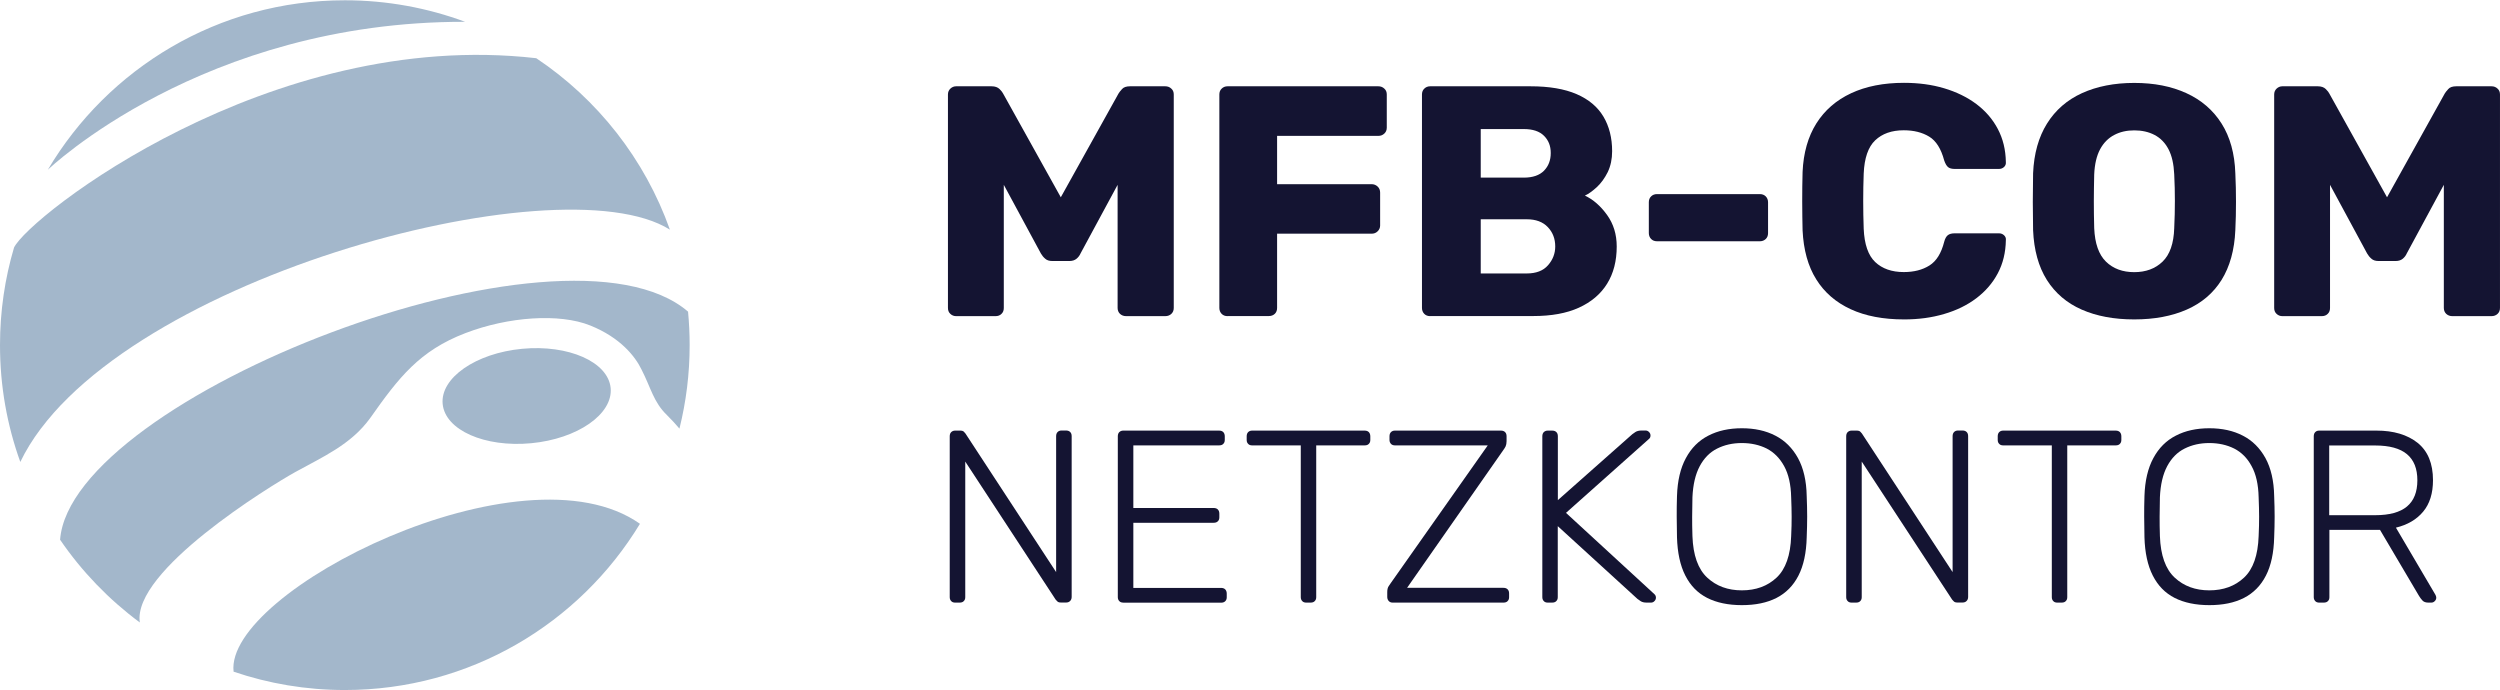 <?xml version="1.0" encoding="UTF-8"?>
<svg xmlns="http://www.w3.org/2000/svg" xmlns:xlink="http://www.w3.org/1999/xlink" width="268" height="74"
     viewBox="0 0 267.13 73.7">
    <path fill="#a3b7cb"
          d="M2.17,49.33C.76,45.43,0,41.23,0,36.85,0,33.23.52,29.73,1.5,26.42,3.09,23.11,28.81,2.92,57.3,6.19c6.54,4.37,11.6,10.78,14.28,18.32-11.87-7.48-60.19,5.59-69.41,24.82"></path>
    <path fill="#a3b7cb"
          d="M49.7,2.3C45.7.82,41.37,0,36.85,0,23.34,0,11.53,7.27,5.11,18.11c0,0,16.49-15.87,44.59-15.81"></path>
    <path fill="#a3b7cb"
          d="M14.95,66.49c-3.31-2.45-6.2-5.44-8.53-8.85,1.15-15.21,53.85-35.76,67.1-24.37.11,1.18.17,2.37.17,3.58,0,3.08-.38,6.06-1.09,8.92-.39-.46-.85-.97-1.34-1.45-1.43-1.38-1.71-2.91-2.71-4.86-.68-1.41-2.27-3.42-5.48-4.71-3.3-1.33-8.76-.94-13.33.81-4.92,1.88-7.14,4.76-10.19,9.09-2.04,2.84-5.17,4.19-8,5.76-2.75,1.53-17.43,10.56-16.61,16.07"></path>
    <path fill="#a3b7cb"
          d="M68.38,55.94c-6.46,10.65-18.16,17.76-31.53,17.76-4.16,0-8.16-.69-11.89-1.96-.99-8.57,30.9-24.66,43.42-15.8,0,0,0,0,0,0"></path>
    <path fill="#a3b7cb"
          d="M65.25,41.43c.26,2.79-3.54,5.43-8.49,5.9-4.96.47-9.19-1.4-9.46-4.19-.27-2.79,3.54-5.43,8.49-5.9,4.95-.47,9.19,1.4,9.46,4.19"></path>
    <path fill="#141432"
          d="M102.16,33.75c-.23,0-.44-.08-.61-.24-.18-.16-.26-.38-.26-.63V10.07c0-.26.09-.47.26-.63.17-.16.38-.25.61-.25h3.79c.37,0,.66.1.86.3.2.2.32.36.37.47l6.17,11.09,6.17-11.09c.07-.12.19-.27.37-.47.17-.2.46-.3.86-.3h3.76c.26,0,.47.08.65.25.18.16.26.37.26.63v22.81c0,.26-.09.47-.26.63-.17.16-.39.24-.65.24h-4.18c-.26,0-.47-.08-.65-.24-.17-.16-.26-.38-.26-.63v-13.16l-3.96,7.33c-.09.21-.23.4-.42.56-.19.16-.44.25-.77.25h-1.82c-.33,0-.59-.08-.77-.25-.19-.16-.34-.35-.46-.56l-3.96-7.33v13.16c0,.26-.08.47-.25.63-.16.16-.37.24-.63.24h-4.21Z"></path>
    <path fill="#141432"
          d="M131.17,33.75c-.26,0-.47-.08-.63-.24s-.25-.38-.25-.63V10.07c0-.26.08-.47.25-.63.16-.16.37-.25.63-.25h16.1c.26,0,.47.08.65.25.18.16.26.37.26.63v3.54c0,.26-.09.47-.26.63-.18.17-.39.25-.65.25h-10.81v5.16h10.1c.26,0,.47.09.65.26.18.17.26.39.26.65v3.51c0,.23-.09.44-.26.61-.18.18-.39.26-.65.26h-10.1v7.93c0,.26-.08.47-.24.63-.17.16-.38.24-.63.24h-4.42Z"></path>
    <path fill="#141432"
          d="M152.82,33.75c-.26,0-.47-.08-.63-.24-.16-.16-.25-.38-.25-.63V10.07c0-.26.08-.47.25-.63.16-.16.37-.25.63-.25h10.7c2.01,0,3.66.28,4.95.84,1.29.56,2.24,1.36,2.86,2.4.62,1.04.93,2.28.93,3.7,0,.84-.16,1.58-.47,2.23-.32.64-.7,1.17-1.16,1.6-.46.42-.88.73-1.28.91.89.42,1.68,1.11,2.37,2.07.69.96,1.03,2.08,1.03,3.37,0,1.54-.34,2.87-1.03,3.98-.69,1.11-1.7,1.96-3.02,2.56-1.32.6-2.94.89-4.86.89h-11.02ZM158.22,18.95h4.6c.96,0,1.68-.25,2.16-.74.48-.49.72-1.12.72-1.89s-.24-1.36-.72-1.84c-.48-.48-1.2-.72-2.16-.72h-4.6v5.19ZM158.22,29.19h4.91c1.01,0,1.77-.29,2.28-.88.51-.58.77-1.25.77-2,0-.82-.26-1.51-.79-2.07-.53-.56-1.28-.84-2.26-.84h-4.91v5.79Z"></path>
    <path fill="#141432"
          d="M177.06,25.75c-.26,0-.47-.08-.63-.24s-.25-.38-.25-.63v-3.3c0-.26.08-.47.25-.63.16-.16.37-.24.63-.24h10.98c.26,0,.47.08.63.24.16.16.25.38.25.63v3.3c0,.26-.08.47-.25.63s-.37.24-.63.24h-10.98Z"></path>
    <path fill="#141432"
          d="M203.45,34.1c-2.22,0-4.12-.36-5.7-1.09-1.58-.73-2.81-1.79-3.68-3.19-.88-1.4-1.36-3.15-1.46-5.23-.02-.96-.04-1.99-.04-3.09s.01-2.15.04-3.16c.09-2.04.58-3.76,1.47-5.18.89-1.41,2.13-2.49,3.72-3.23,1.59-.74,3.47-1.11,5.65-1.11,1.54,0,2.97.19,4.28.58,1.31.39,2.46.95,3.44,1.68.98.74,1.75,1.62,2.3,2.67.55,1.04.84,2.22.86,3.53.02.21-.04.39-.19.53-.15.14-.33.21-.54.21h-4.74c-.3,0-.54-.06-.7-.19-.16-.13-.3-.37-.42-.72-.33-1.24-.86-2.09-1.6-2.54s-1.64-.68-2.72-.68c-1.29,0-2.3.36-3.05,1.07-.75.71-1.16,1.9-1.23,3.56-.07,1.92-.07,3.88,0,5.89.07,1.66.48,2.85,1.23,3.56.75.71,1.77,1.07,3.05,1.07,1.08,0,1.99-.23,2.74-.7.75-.47,1.27-1.31,1.58-2.53.09-.35.23-.59.4-.72.18-.13.42-.19.72-.19h4.74c.21,0,.39.07.54.21.15.14.22.32.19.53-.02,1.31-.31,2.49-.86,3.53-.55,1.04-1.32,1.93-2.3,2.67-.98.74-2.13,1.3-3.44,1.68-1.31.39-2.74.58-4.28.58"></path>
    <path fill="#141432"
          d="M228.04,34.1c-2.15,0-4.02-.35-5.61-1.05-1.59-.7-2.83-1.76-3.72-3.17-.89-1.42-1.38-3.19-1.47-5.32-.02-1-.03-2.01-.03-3.02s.01-2.02.03-3.05c.09-2.11.59-3.88,1.49-5.32.9-1.44,2.14-2.52,3.74-3.25,1.59-.72,3.45-1.09,5.58-1.09s3.96.36,5.56,1.09c1.6.73,2.86,1.81,3.77,3.25.91,1.44,1.4,3.21,1.47,5.32.05,1.03.07,2.05.07,3.05s-.02,2.01-.07,3.02c-.09,2.13-.59,3.9-1.47,5.32-.89,1.42-2.13,2.47-3.72,3.17-1.59.7-3.46,1.05-5.61,1.05M228.04,29.05c1.24,0,2.25-.37,3.03-1.12.78-.75,1.2-1.94,1.25-3.58.05-1.03.07-2,.07-2.91s-.02-1.86-.07-2.84c-.05-1.1-.25-1.99-.61-2.68-.36-.69-.86-1.2-1.49-1.53-.63-.33-1.36-.49-2.17-.49s-1.51.16-2.14.49c-.63.33-1.14.84-1.51,1.53-.37.69-.58,1.58-.63,2.68-.02.98-.04,1.93-.04,2.84s.01,1.88.04,2.91c.07,1.64.49,2.83,1.26,3.58.77.75,1.78,1.12,3.02,1.12"></path>
    <path fill="#141432"
          d="M243.87,33.75c-.23,0-.44-.08-.61-.24-.18-.16-.26-.38-.26-.63V10.07c0-.26.09-.47.26-.63.17-.16.38-.25.61-.25h3.79c.37,0,.66.1.86.3.2.2.32.36.37.47l6.17,11.09,6.17-11.09c.07-.12.19-.27.37-.47.17-.2.46-.3.86-.3h3.76c.26,0,.47.08.65.25.18.16.26.37.26.63v22.81c0,.26-.09.47-.26.63-.17.16-.39.24-.65.24h-4.18c-.26,0-.47-.08-.65-.24-.17-.16-.26-.38-.26-.63v-13.16l-3.96,7.33c-.09.21-.23.4-.42.56-.19.16-.44.25-.77.25h-1.82c-.33,0-.59-.08-.77-.25-.19-.16-.34-.35-.46-.56l-3.96-7.33v13.16c0,.26-.08.47-.25.63-.16.16-.37.24-.63.24h-4.21Z"></path>
    <path fill="#141432"
          d="M102.06,64.36c-.18,0-.32-.05-.42-.16-.1-.1-.16-.24-.16-.42v-17.19c0-.19.05-.34.16-.45.11-.1.24-.16.42-.16h.55c.17,0,.31.04.39.13.09.09.14.15.16.18l9.69,14.81v-14.52c0-.19.05-.34.16-.45.1-.1.24-.16.42-.16h.47c.19,0,.34.05.45.16.11.11.16.25.16.45v17.17c0,.17-.05.32-.16.43-.1.11-.25.17-.42.17h-.58c-.17,0-.3-.04-.38-.13-.08-.09-.14-.15-.17-.18l-9.66-14.75v14.49c0,.18-.05.31-.16.42-.1.11-.25.16-.45.16h-.47Z"></path>
    <path fill="#141432"
          d="M120.02,64.36c-.18,0-.32-.05-.42-.16-.1-.1-.16-.24-.16-.42v-17.19c0-.19.05-.34.16-.45.11-.1.24-.16.42-.16h10.24c.19,0,.34.05.45.16.1.11.16.25.16.45v.39c0,.18-.05.31-.16.42-.1.11-.25.16-.45.16h-9.16v6.69h8.58c.19,0,.34.05.45.16.1.1.16.25.16.45v.39c0,.17-.05.32-.16.42-.11.11-.25.16-.45.16h-8.58v6.96h9.37c.19,0,.34.05.45.16.1.11.16.25.16.45v.39c0,.18-.05.31-.16.42-.11.11-.25.16-.45.16h-10.45Z"></path>
    <path fill="#141432"
          d="M139.57,64.36c-.18,0-.32-.05-.42-.16-.1-.1-.16-.24-.16-.42v-16.22h-5.2c-.18,0-.32-.05-.42-.16-.11-.11-.16-.24-.16-.42v-.39c0-.19.05-.34.16-.45.1-.1.24-.16.42-.16h12.02c.19,0,.34.05.45.16.1.11.16.25.16.45v.39c0,.18-.05.31-.16.42-.1.11-.25.16-.45.16h-5.17v16.22c0,.18-.05.31-.16.42-.1.11-.25.16-.45.16h-.47Z"></path>
    <path fill="#141432"
          d="M148.81,64.36c-.18,0-.32-.06-.42-.17-.1-.11-.16-.26-.16-.43v-.53c0-.26.05-.48.16-.64.11-.17.18-.28.24-.35l10.34-14.68h-9.92c-.17,0-.32-.05-.42-.16-.1-.11-.16-.24-.16-.42v-.39c0-.19.05-.34.16-.45.1-.1.24-.16.42-.16h11.32c.19,0,.34.05.45.16.11.11.16.25.16.45v.52c0,.23-.04.41-.1.55-.07.14-.15.27-.24.39l-10.29,14.73h10.29c.19,0,.34.05.45.16.11.11.16.25.16.45v.39c0,.18-.05.31-.16.42-.1.11-.25.16-.45.16h-11.81Z"></path>
    <path fill="#141432"
          d="M165.38,64.36c-.18,0-.32-.05-.42-.16-.1-.1-.16-.24-.16-.42v-17.19c0-.19.05-.34.16-.45.11-.1.24-.16.42-.16h.47c.19,0,.34.05.45.16.11.11.16.25.16.45v6.82l7.95-7.04c.07-.05.18-.13.34-.24.16-.1.38-.16.66-.16h.42c.14,0,.26.05.37.16s.16.23.16.37-.04.25-.13.34l-8.9,7.93,9.45,8.69c.11.1.16.23.16.37s-.05.26-.16.37c-.1.11-.23.16-.37.16h-.45c-.28,0-.5-.05-.66-.16-.16-.1-.27-.18-.34-.24l-8.51-7.77v7.59c0,.18-.05.31-.16.42-.1.11-.25.16-.45.16h-.47Z"></path>
    <path fill="#141432"
          d="M186.12,64.63c-1.45,0-2.69-.26-3.7-.77-1.02-.52-1.79-1.31-2.34-2.39s-.84-2.44-.89-4.08c-.02-.79-.03-1.52-.03-2.21s0-1.42.03-2.21c.05-1.63.37-2.98.95-4.05.58-1.08,1.38-1.88,2.4-2.4,1.02-.53,2.22-.79,3.58-.79s2.56.26,3.58.79c1.02.52,1.83,1.33,2.42,2.4.59,1.08.9,2.43.93,4.05.03.79.05,1.52.05,2.21s-.02,1.42-.05,2.21c-.04,1.64-.33,3.01-.88,4.08-.55,1.08-1.34,1.87-2.35,2.39-1.02.52-2.25.77-3.7.77M186.12,63.05c1.5,0,2.74-.45,3.71-1.36.97-.91,1.49-2.39,1.56-4.44.04-.79.05-1.48.05-2.07s-.02-1.29-.05-2.07c-.03-1.37-.28-2.48-.75-3.33-.47-.86-1.09-1.48-1.86-1.88-.78-.39-1.67-.59-2.66-.59s-1.86.2-2.64.59c-.78.39-1.4,1.02-1.86,1.88-.46.86-.72,1.97-.78,3.33-.02.79-.03,1.48-.03,2.07s0,1.29.03,2.07c.07,2.05.6,3.53,1.58,4.44s2.21,1.36,3.7,1.36"></path>
    <path fill="#141432"
          d="M197.85,64.36c-.18,0-.32-.05-.42-.16-.1-.1-.16-.24-.16-.42v-17.19c0-.19.05-.34.16-.45.11-.1.24-.16.42-.16h.55c.17,0,.31.04.39.13.09.09.14.15.16.18l9.69,14.81v-14.52c0-.19.05-.34.16-.45.1-.1.24-.16.42-.16h.47c.19,0,.34.05.45.16.11.11.16.25.16.45v17.17c0,.17-.05.32-.16.43-.1.11-.25.17-.42.17h-.58c-.17,0-.3-.04-.38-.13-.08-.09-.14-.15-.17-.18l-9.66-14.75v14.49c0,.18-.05.31-.16.42-.1.11-.25.16-.45.16h-.47Z"></path>
    <path fill="#141432"
          d="M219.82,64.36c-.18,0-.32-.05-.42-.16-.1-.1-.16-.24-.16-.42v-16.22h-5.2c-.18,0-.32-.05-.42-.16-.11-.11-.16-.24-.16-.42v-.39c0-.19.05-.34.16-.45.1-.1.24-.16.42-.16h12.02c.19,0,.34.05.45.16.1.11.16.25.16.45v.39c0,.18-.05.31-.16.42-.1.11-.25.16-.45.16h-5.17v16.22c0,.18-.05.31-.16.42-.1.11-.25.16-.45.16h-.47Z"></path>
    <path fill="#141432"
          d="M236.07,64.63c-1.45,0-2.69-.26-3.7-.77-1.02-.52-1.79-1.31-2.34-2.39s-.84-2.44-.89-4.08c-.02-.79-.03-1.52-.03-2.21s0-1.42.03-2.21c.05-1.63.37-2.98.95-4.05.58-1.08,1.38-1.88,2.4-2.4,1.02-.53,2.22-.79,3.58-.79s2.56.26,3.58.79c1.02.52,1.83,1.33,2.42,2.4.59,1.08.9,2.43.93,4.05.03.79.05,1.52.05,2.21s-.02,1.42-.05,2.21c-.04,1.64-.33,3.01-.88,4.08-.55,1.08-1.34,1.87-2.35,2.39-1.02.52-2.25.77-3.7.77M236.07,63.05c1.5,0,2.74-.45,3.71-1.36.97-.91,1.49-2.39,1.56-4.44.04-.79.05-1.48.05-2.07s-.02-1.29-.05-2.07c-.03-1.37-.28-2.48-.75-3.33-.46-.86-1.08-1.48-1.86-1.88-.78-.39-1.67-.59-2.66-.59s-1.86.2-2.64.59c-.78.39-1.4,1.02-1.86,1.88-.46.86-.72,1.97-.78,3.33-.02.79-.03,1.48-.03,2.07s0,1.29.03,2.07c.07,2.05.6,3.53,1.58,4.44s2.21,1.36,3.7,1.36"></path>
    <path fill="#141432"
          d="M247.81,64.36c-.17,0-.32-.05-.42-.16s-.16-.24-.16-.42v-17.19c0-.19.05-.34.16-.45s.24-.16.42-.16h6.12c1.84,0,3.3.44,4.4,1.31,1.09.88,1.64,2.21,1.64,3.99,0,1.4-.35,2.52-1.05,3.36-.7.84-1.67,1.41-2.91,1.71l4.23,7.19c.05.11.08.2.08.29,0,.14-.05.26-.16.37s-.23.16-.37.16h-.31c-.28,0-.49-.07-.63-.22s-.26-.31-.37-.49l-4.17-7.06h-5.41v7.19c0,.18-.05.32-.16.42-.1.11-.25.16-.45.16h-.47ZM248.88,55.02h4.91c1.52,0,2.66-.31,3.4-.93.74-.62,1.11-1.55,1.11-2.8s-.37-2.17-1.11-2.79c-.74-.62-1.88-.93-3.4-.93h-4.91v7.45Z"></path>
</svg>
